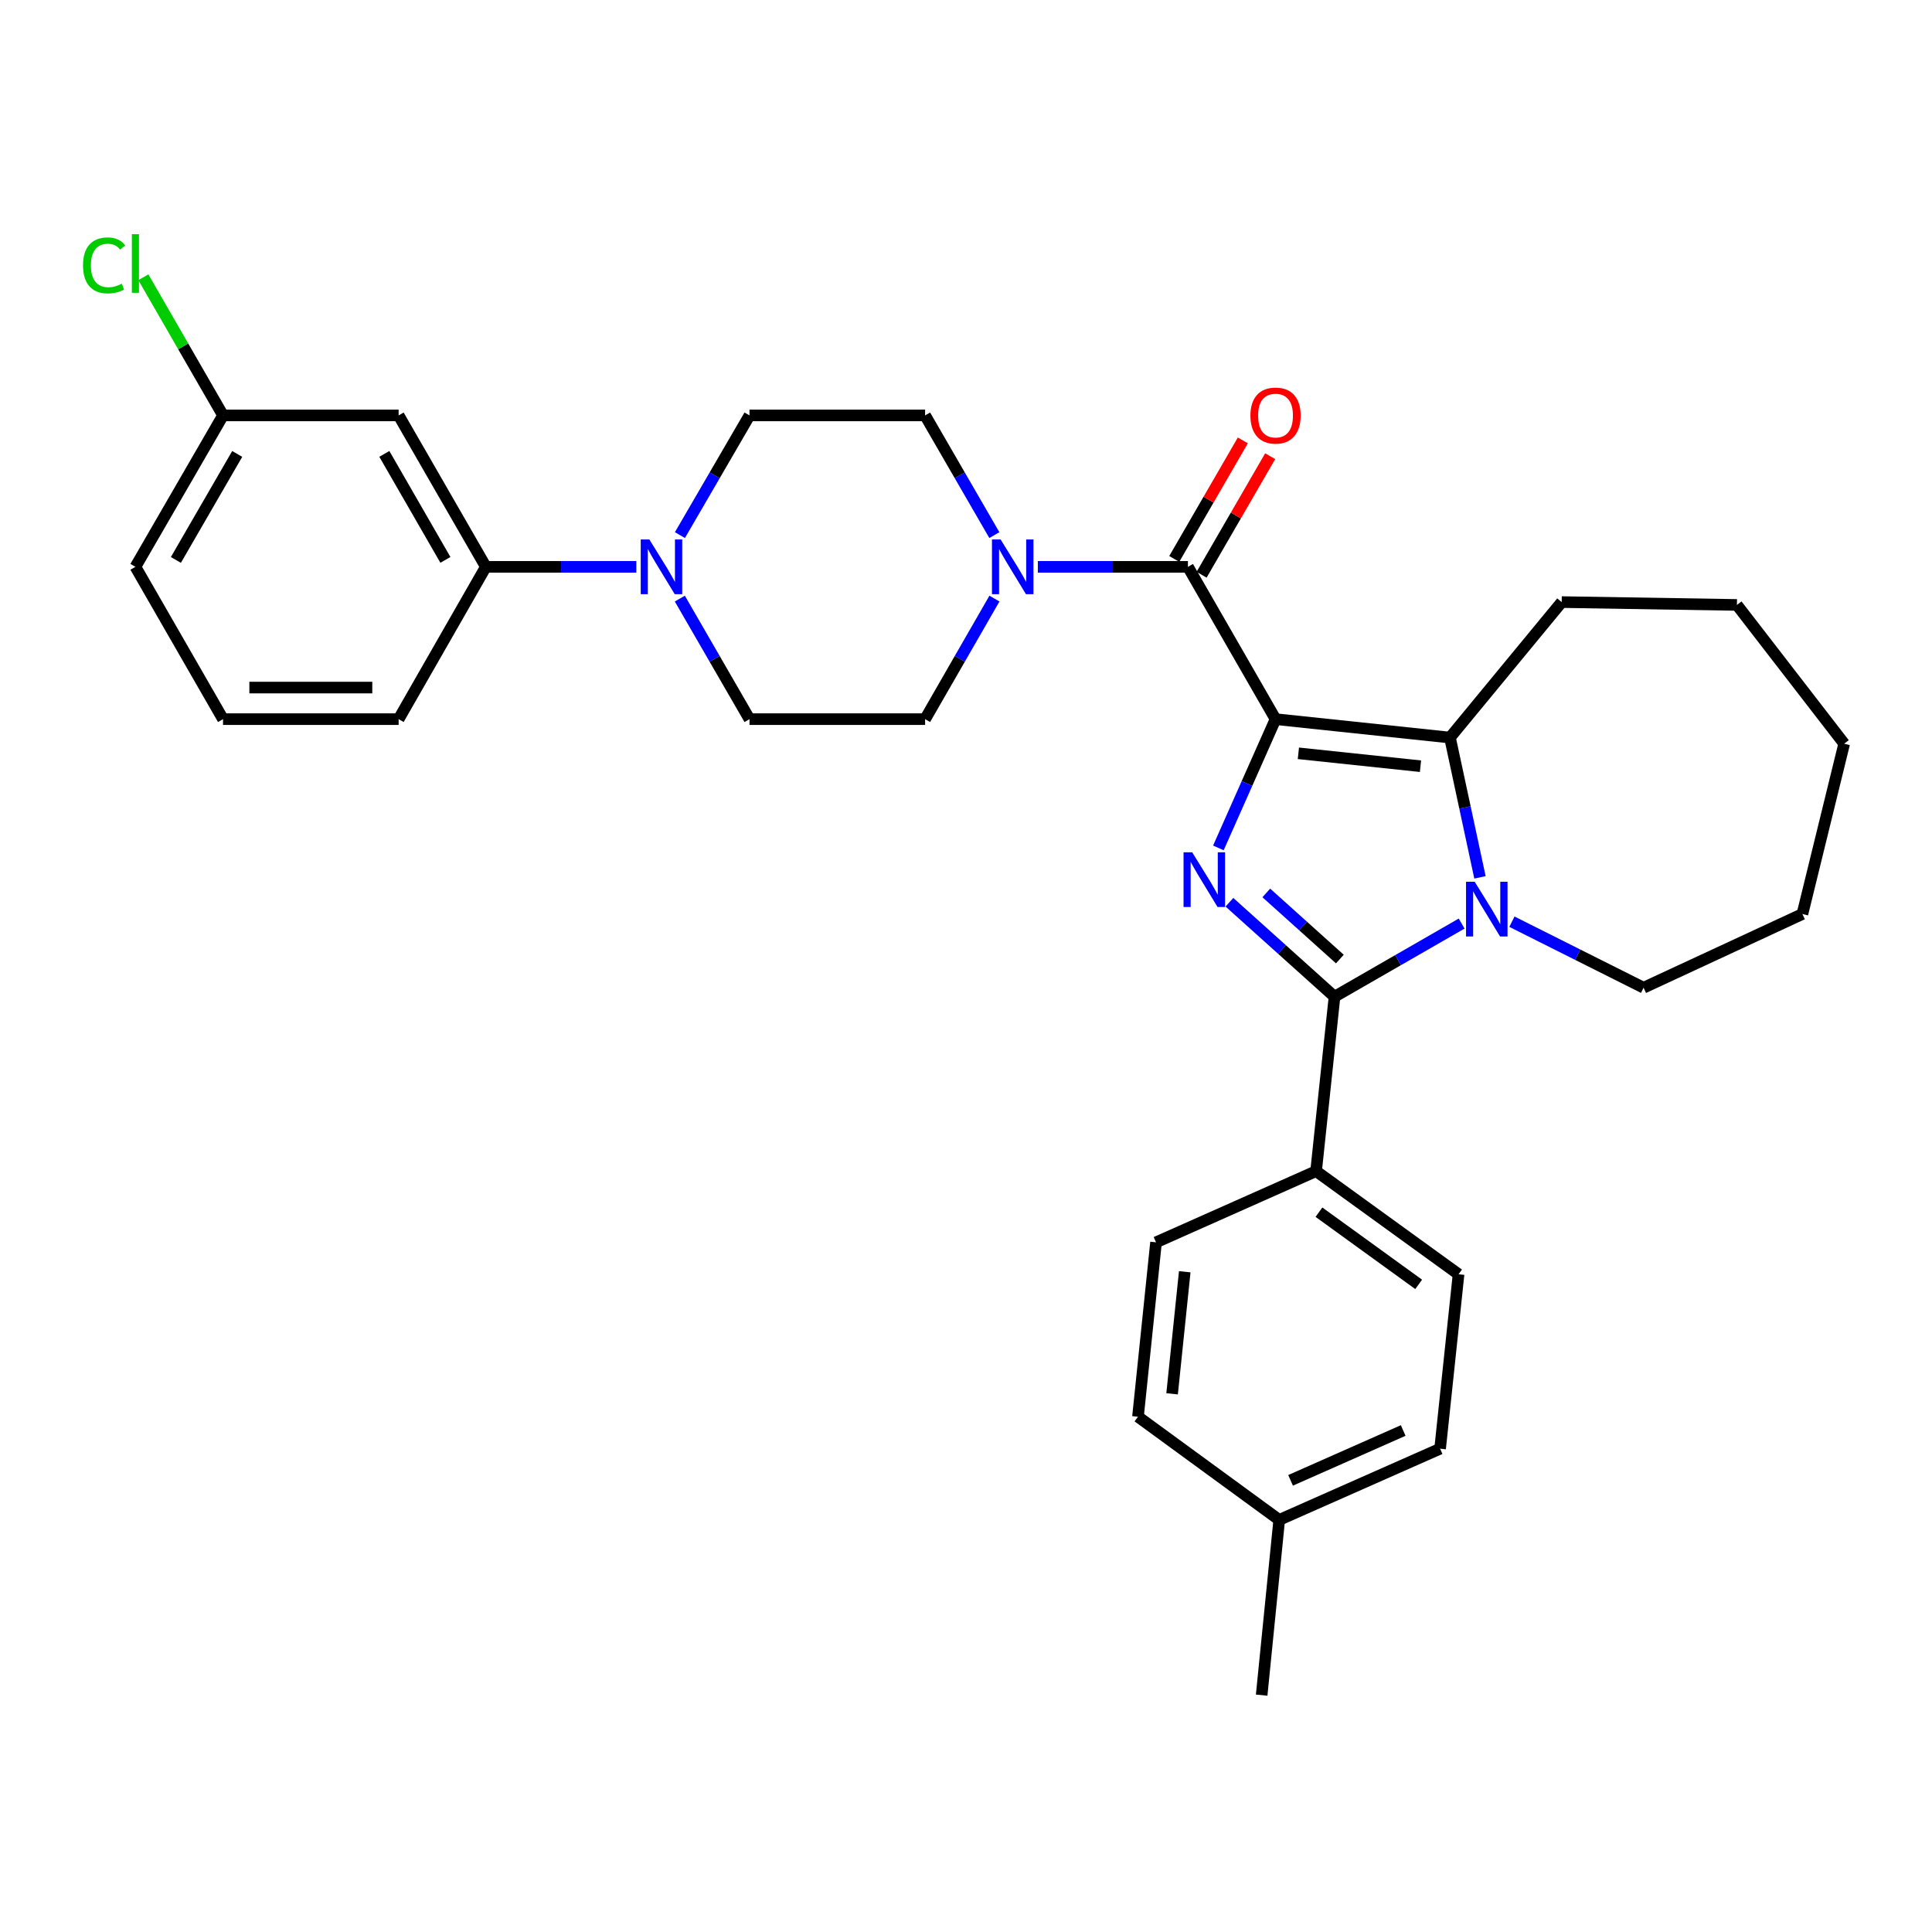 <?xml version='1.0' encoding='iso-8859-1'?>
<svg version='1.1' baseProfile='full'
              xmlns='http://www.w3.org/2000/svg'
                      xmlns:rdkit='http://www.rdkit.org/xml'
                      xmlns:xlink='http://www.w3.org/1999/xlink'
                  xml:space='preserve'
width='1000px' height='1000px' viewBox='0 0 1000 1000'>
<!-- END OF HEADER -->
<rect style='opacity:1.0;fill:#FFFFFF;stroke:none' width='1000' height='1000' x='0' y='0'> </rect>
<path class='bond-0' d='M 660.215,372.228 L 645.424,405.554' style='fill:none;fill-rule:evenodd;stroke:#000000;stroke-width:6px;stroke-linecap:butt;stroke-linejoin:miter;stroke-opacity:1' />
<path class='bond-0' d='M 645.424,405.554 L 630.634,438.879' style='fill:none;fill-rule:evenodd;stroke:#0000FF;stroke-width:6px;stroke-linecap:butt;stroke-linejoin:miter;stroke-opacity:1' />
<path class='bond-3' d='M 660.215,372.228 L 750.498,381.763' style='fill:none;fill-rule:evenodd;stroke:#000000;stroke-width:6px;stroke-linecap:butt;stroke-linejoin:miter;stroke-opacity:1' />
<path class='bond-3' d='M 672.041,389.912 L 735.239,396.586' style='fill:none;fill-rule:evenodd;stroke:#000000;stroke-width:6px;stroke-linecap:butt;stroke-linejoin:miter;stroke-opacity:1' />
<path class='bond-4' d='M 660.215,372.228 L 614.869,293.395' style='fill:none;fill-rule:evenodd;stroke:#000000;stroke-width:6px;stroke-linecap:butt;stroke-linejoin:miter;stroke-opacity:1' />
<path class='bond-1' d='M 636.346,467.001 L 663.544,491.447' style='fill:none;fill-rule:evenodd;stroke:#0000FF;stroke-width:6px;stroke-linecap:butt;stroke-linejoin:miter;stroke-opacity:1' />
<path class='bond-1' d='M 663.544,491.447 L 690.742,515.893' style='fill:none;fill-rule:evenodd;stroke:#000000;stroke-width:6px;stroke-linecap:butt;stroke-linejoin:miter;stroke-opacity:1' />
<path class='bond-1' d='M 655.431,462.179 L 674.47,479.292' style='fill:none;fill-rule:evenodd;stroke:#0000FF;stroke-width:6px;stroke-linecap:butt;stroke-linejoin:miter;stroke-opacity:1' />
<path class='bond-1' d='M 674.47,479.292 L 693.508,496.404' style='fill:none;fill-rule:evenodd;stroke:#000000;stroke-width:6px;stroke-linecap:butt;stroke-linejoin:miter;stroke-opacity:1' />
<path class='bond-8' d='M 690.742,515.893 L 681.208,606.177' style='fill:none;fill-rule:evenodd;stroke:#000000;stroke-width:6px;stroke-linecap:butt;stroke-linejoin:miter;stroke-opacity:1' />
<path class='bond-31' d='M 690.742,515.893 L 723.643,496.964' style='fill:none;fill-rule:evenodd;stroke:#000000;stroke-width:6px;stroke-linecap:butt;stroke-linejoin:miter;stroke-opacity:1' />
<path class='bond-31' d='M 723.643,496.964 L 756.544,478.035' style='fill:none;fill-rule:evenodd;stroke:#0000FF;stroke-width:6px;stroke-linecap:butt;stroke-linejoin:miter;stroke-opacity:1' />
<path class='bond-2' d='M 766.03,454.117 L 758.264,417.94' style='fill:none;fill-rule:evenodd;stroke:#0000FF;stroke-width:6px;stroke-linecap:butt;stroke-linejoin:miter;stroke-opacity:1' />
<path class='bond-2' d='M 758.264,417.94 L 750.498,381.763' style='fill:none;fill-rule:evenodd;stroke:#000000;stroke-width:6px;stroke-linecap:butt;stroke-linejoin:miter;stroke-opacity:1' />
<path class='bond-18' d='M 782.567,477.071 L 816.641,494.158' style='fill:none;fill-rule:evenodd;stroke:#0000FF;stroke-width:6px;stroke-linecap:butt;stroke-linejoin:miter;stroke-opacity:1' />
<path class='bond-18' d='M 816.641,494.158 L 850.715,511.244' style='fill:none;fill-rule:evenodd;stroke:#000000;stroke-width:6px;stroke-linecap:butt;stroke-linejoin:miter;stroke-opacity:1' />
<path class='bond-19' d='M 750.498,381.763 L 808.329,311.637' style='fill:none;fill-rule:evenodd;stroke:#000000;stroke-width:6px;stroke-linecap:butt;stroke-linejoin:miter;stroke-opacity:1' />
<path class='bond-5' d='M 614.869,293.395 L 576.027,293.395' style='fill:none;fill-rule:evenodd;stroke:#000000;stroke-width:6px;stroke-linecap:butt;stroke-linejoin:miter;stroke-opacity:1' />
<path class='bond-5' d='M 576.027,293.395 L 537.184,293.395' style='fill:none;fill-rule:evenodd;stroke:#0000FF;stroke-width:6px;stroke-linecap:butt;stroke-linejoin:miter;stroke-opacity:1' />
<path class='bond-10' d='M 621.942,297.488 L 639.691,266.81' style='fill:none;fill-rule:evenodd;stroke:#000000;stroke-width:6px;stroke-linecap:butt;stroke-linejoin:miter;stroke-opacity:1' />
<path class='bond-10' d='M 639.691,266.81 L 657.439,236.132' style='fill:none;fill-rule:evenodd;stroke:#FF0000;stroke-width:6px;stroke-linecap:butt;stroke-linejoin:miter;stroke-opacity:1' />
<path class='bond-10' d='M 607.795,289.303 L 625.544,258.625' style='fill:none;fill-rule:evenodd;stroke:#000000;stroke-width:6px;stroke-linecap:butt;stroke-linejoin:miter;stroke-opacity:1' />
<path class='bond-10' d='M 625.544,258.625 L 643.292,227.947' style='fill:none;fill-rule:evenodd;stroke:#FF0000;stroke-width:6px;stroke-linecap:butt;stroke-linejoin:miter;stroke-opacity:1' />
<path class='bond-11' d='M 514.675,276.971 L 496.753,245.994' style='fill:none;fill-rule:evenodd;stroke:#0000FF;stroke-width:6px;stroke-linecap:butt;stroke-linejoin:miter;stroke-opacity:1' />
<path class='bond-11' d='M 496.753,245.994 L 478.831,215.016' style='fill:none;fill-rule:evenodd;stroke:#000000;stroke-width:6px;stroke-linecap:butt;stroke-linejoin:miter;stroke-opacity:1' />
<path class='bond-12' d='M 514.724,309.829 L 496.778,341.029' style='fill:none;fill-rule:evenodd;stroke:#0000FF;stroke-width:6px;stroke-linecap:butt;stroke-linejoin:miter;stroke-opacity:1' />
<path class='bond-12' d='M 496.778,341.029 L 478.831,372.228' style='fill:none;fill-rule:evenodd;stroke:#000000;stroke-width:6px;stroke-linecap:butt;stroke-linejoin:miter;stroke-opacity:1' />
<path class='bond-6' d='M 351.876,309.832 L 369.908,341.03' style='fill:none;fill-rule:evenodd;stroke:#0000FF;stroke-width:6px;stroke-linecap:butt;stroke-linejoin:miter;stroke-opacity:1' />
<path class='bond-6' d='M 369.908,341.03 L 387.94,372.228' style='fill:none;fill-rule:evenodd;stroke:#000000;stroke-width:6px;stroke-linecap:butt;stroke-linejoin:miter;stroke-opacity:1' />
<path class='bond-7' d='M 329.363,293.395 L 290.419,293.395' style='fill:none;fill-rule:evenodd;stroke:#0000FF;stroke-width:6px;stroke-linecap:butt;stroke-linejoin:miter;stroke-opacity:1' />
<path class='bond-7' d='M 290.419,293.395 L 251.475,293.395' style='fill:none;fill-rule:evenodd;stroke:#000000;stroke-width:6px;stroke-linecap:butt;stroke-linejoin:miter;stroke-opacity:1' />
<path class='bond-32' d='M 351.925,276.969 L 369.932,245.992' style='fill:none;fill-rule:evenodd;stroke:#0000FF;stroke-width:6px;stroke-linecap:butt;stroke-linejoin:miter;stroke-opacity:1' />
<path class='bond-32' d='M 369.932,245.992 L 387.94,215.016' style='fill:none;fill-rule:evenodd;stroke:#000000;stroke-width:6px;stroke-linecap:butt;stroke-linejoin:miter;stroke-opacity:1' />
<path class='bond-9' d='M 251.475,293.395 L 206.329,215.016' style='fill:none;fill-rule:evenodd;stroke:#000000;stroke-width:6px;stroke-linecap:butt;stroke-linejoin:miter;stroke-opacity:1' />
<path class='bond-9' d='M 230.54,289.796 L 198.938,234.931' style='fill:none;fill-rule:evenodd;stroke:#000000;stroke-width:6px;stroke-linecap:butt;stroke-linejoin:miter;stroke-opacity:1' />
<path class='bond-24' d='M 251.475,293.395 L 206.329,372.228' style='fill:none;fill-rule:evenodd;stroke:#000000;stroke-width:6px;stroke-linecap:butt;stroke-linejoin:miter;stroke-opacity:1' />
<path class='bond-15' d='M 681.208,606.177 L 754.947,659.558' style='fill:none;fill-rule:evenodd;stroke:#000000;stroke-width:6px;stroke-linecap:butt;stroke-linejoin:miter;stroke-opacity:1' />
<path class='bond-15' d='M 682.685,627.423 L 734.302,664.79' style='fill:none;fill-rule:evenodd;stroke:#000000;stroke-width:6px;stroke-linecap:butt;stroke-linejoin:miter;stroke-opacity:1' />
<path class='bond-16' d='M 681.208,606.177 L 598.361,643.033' style='fill:none;fill-rule:evenodd;stroke:#000000;stroke-width:6px;stroke-linecap:butt;stroke-linejoin:miter;stroke-opacity:1' />
<path class='bond-17' d='M 206.329,215.016 L 115.437,215.016' style='fill:none;fill-rule:evenodd;stroke:#000000;stroke-width:6px;stroke-linecap:butt;stroke-linejoin:miter;stroke-opacity:1' />
<path class='bond-14' d='M 478.831,215.016 L 387.94,215.016' style='fill:none;fill-rule:evenodd;stroke:#000000;stroke-width:6px;stroke-linecap:butt;stroke-linejoin:miter;stroke-opacity:1' />
<path class='bond-13' d='M 478.831,372.228 L 387.94,372.228' style='fill:none;fill-rule:evenodd;stroke:#000000;stroke-width:6px;stroke-linecap:butt;stroke-linejoin:miter;stroke-opacity:1' />
<path class='bond-21' d='M 754.947,659.558 L 745.395,749.842' style='fill:none;fill-rule:evenodd;stroke:#000000;stroke-width:6px;stroke-linecap:butt;stroke-linejoin:miter;stroke-opacity:1' />
<path class='bond-20' d='M 598.361,643.033 L 589.018,733.298' style='fill:none;fill-rule:evenodd;stroke:#000000;stroke-width:6px;stroke-linecap:butt;stroke-linejoin:miter;stroke-opacity:1' />
<path class='bond-20' d='M 613.217,658.255 L 606.677,721.441' style='fill:none;fill-rule:evenodd;stroke:#000000;stroke-width:6px;stroke-linecap:butt;stroke-linejoin:miter;stroke-opacity:1' />
<path class='bond-23' d='M 115.437,215.016 L 94.819,179.262' style='fill:none;fill-rule:evenodd;stroke:#000000;stroke-width:6px;stroke-linecap:butt;stroke-linejoin:miter;stroke-opacity:1' />
<path class='bond-23' d='M 94.819,179.262 L 74.201,143.508' style='fill:none;fill-rule:evenodd;stroke:#00CC00;stroke-width:6px;stroke-linecap:butt;stroke-linejoin:miter;stroke-opacity:1' />
<path class='bond-35' d='M 115.437,215.016 L 70.091,293.395' style='fill:none;fill-rule:evenodd;stroke:#000000;stroke-width:6px;stroke-linecap:butt;stroke-linejoin:miter;stroke-opacity:1' />
<path class='bond-35' d='M 122.783,234.958 L 91.04,289.823' style='fill:none;fill-rule:evenodd;stroke:#000000;stroke-width:6px;stroke-linecap:butt;stroke-linejoin:miter;stroke-opacity:1' />
<path class='bond-28' d='M 850.715,511.244 L 932.926,473.09' style='fill:none;fill-rule:evenodd;stroke:#000000;stroke-width:6px;stroke-linecap:butt;stroke-linejoin:miter;stroke-opacity:1' />
<path class='bond-29' d='M 808.329,311.637 L 899.03,313.117' style='fill:none;fill-rule:evenodd;stroke:#000000;stroke-width:6px;stroke-linecap:butt;stroke-linejoin:miter;stroke-opacity:1' />
<path class='bond-22' d='M 589.018,733.298 L 662.122,786.698' style='fill:none;fill-rule:evenodd;stroke:#000000;stroke-width:6px;stroke-linecap:butt;stroke-linejoin:miter;stroke-opacity:1' />
<path class='bond-34' d='M 745.395,749.842 L 662.122,786.698' style='fill:none;fill-rule:evenodd;stroke:#000000;stroke-width:6px;stroke-linecap:butt;stroke-linejoin:miter;stroke-opacity:1' />
<path class='bond-34' d='M 726.289,740.424 L 667.998,766.224' style='fill:none;fill-rule:evenodd;stroke:#000000;stroke-width:6px;stroke-linecap:butt;stroke-linejoin:miter;stroke-opacity:1' />
<path class='bond-27' d='M 662.122,786.698 L 653.032,877.408' style='fill:none;fill-rule:evenodd;stroke:#000000;stroke-width:6px;stroke-linecap:butt;stroke-linejoin:miter;stroke-opacity:1' />
<path class='bond-25' d='M 206.329,372.228 L 115.437,372.228' style='fill:none;fill-rule:evenodd;stroke:#000000;stroke-width:6px;stroke-linecap:butt;stroke-linejoin:miter;stroke-opacity:1' />
<path class='bond-25' d='M 192.695,355.884 L 129.071,355.884' style='fill:none;fill-rule:evenodd;stroke:#000000;stroke-width:6px;stroke-linecap:butt;stroke-linejoin:miter;stroke-opacity:1' />
<path class='bond-26' d='M 115.437,372.228 L 70.091,293.395' style='fill:none;fill-rule:evenodd;stroke:#000000;stroke-width:6px;stroke-linecap:butt;stroke-linejoin:miter;stroke-opacity:1' />
<path class='bond-33' d='M 932.926,473.09 L 954.545,384.95' style='fill:none;fill-rule:evenodd;stroke:#000000;stroke-width:6px;stroke-linecap:butt;stroke-linejoin:miter;stroke-opacity:1' />
<path class='bond-30' d='M 899.03,313.117 L 954.545,384.95' style='fill:none;fill-rule:evenodd;stroke:#000000;stroke-width:6px;stroke-linecap:butt;stroke-linejoin:miter;stroke-opacity:1' />
<path  class='atom-1' d='M 617.081 441.151
L 626.361 456.151
Q 627.281 457.631, 628.761 460.311
Q 630.241 462.991, 630.321 463.151
L 630.321 441.151
L 634.081 441.151
L 634.081 469.471
L 630.201 469.471
L 620.241 453.071
Q 619.081 451.151, 617.841 448.951
Q 616.641 446.751, 616.281 446.071
L 616.281 469.471
L 612.601 469.471
L 612.601 441.151
L 617.081 441.151
' fill='#0000FF'/>
<path  class='atom-3' d='M 763.297 456.388
L 772.577 471.388
Q 773.497 472.868, 774.977 475.548
Q 776.457 478.228, 776.537 478.388
L 776.537 456.388
L 780.297 456.388
L 780.297 484.708
L 776.417 484.708
L 766.457 468.308
Q 765.297 466.388, 764.057 464.188
Q 762.857 461.988, 762.497 461.308
L 762.497 484.708
L 758.817 484.708
L 758.817 456.388
L 763.297 456.388
' fill='#0000FF'/>
<path  class='atom-6' d='M 517.917 279.235
L 527.197 294.235
Q 528.117 295.715, 529.597 298.395
Q 531.077 301.075, 531.157 301.235
L 531.157 279.235
L 534.917 279.235
L 534.917 307.555
L 531.037 307.555
L 521.077 291.155
Q 519.917 289.235, 518.677 287.035
Q 517.477 284.835, 517.117 284.155
L 517.117 307.555
L 513.437 307.555
L 513.437 279.235
L 517.917 279.235
' fill='#0000FF'/>
<path  class='atom-7' d='M 336.116 279.235
L 345.396 294.235
Q 346.316 295.715, 347.796 298.395
Q 349.276 301.075, 349.356 301.235
L 349.356 279.235
L 353.116 279.235
L 353.116 307.555
L 349.236 307.555
L 339.276 291.155
Q 338.116 289.235, 336.876 287.035
Q 335.676 284.835, 335.316 284.155
L 335.316 307.555
L 331.636 307.555
L 331.636 279.235
L 336.116 279.235
' fill='#0000FF'/>
<path  class='atom-11' d='M 647.215 215.096
Q 647.215 208.296, 650.575 204.496
Q 653.935 200.696, 660.215 200.696
Q 666.495 200.696, 669.855 204.496
Q 673.215 208.296, 673.215 215.096
Q 673.215 221.976, 669.815 225.896
Q 666.415 229.776, 660.215 229.776
Q 653.975 229.776, 650.575 225.896
Q 647.215 222.016, 647.215 215.096
M 660.215 226.576
Q 664.535 226.576, 666.855 223.696
Q 669.215 220.776, 669.215 215.096
Q 669.215 209.536, 666.855 206.736
Q 664.535 203.896, 660.215 203.896
Q 655.895 203.896, 653.535 206.696
Q 651.215 209.496, 651.215 215.096
Q 651.215 220.816, 653.535 223.696
Q 655.895 226.576, 660.215 226.576
' fill='#FF0000'/>
<path  class='atom-24' d='M 42.971 137.363
Q 42.971 130.323, 46.251 126.643
Q 49.571 122.923, 55.851 122.923
Q 61.691 122.923, 64.811 127.043
L 62.171 129.203
Q 59.891 126.203, 55.851 126.203
Q 51.571 126.203, 49.291 129.083
Q 47.051 131.923, 47.051 137.363
Q 47.051 142.963, 49.371 145.843
Q 51.731 148.723, 56.291 148.723
Q 59.411 148.723, 63.051 146.843
L 64.171 149.843
Q 62.691 150.803, 60.451 151.363
Q 58.211 151.923, 55.731 151.923
Q 49.571 151.923, 46.251 148.163
Q 42.971 144.403, 42.971 137.363
' fill='#00CC00'/>
<path  class='atom-24' d='M 68.251 121.203
L 71.931 121.203
L 71.931 151.563
L 68.251 151.563
L 68.251 121.203
' fill='#00CC00'/>
</svg>
